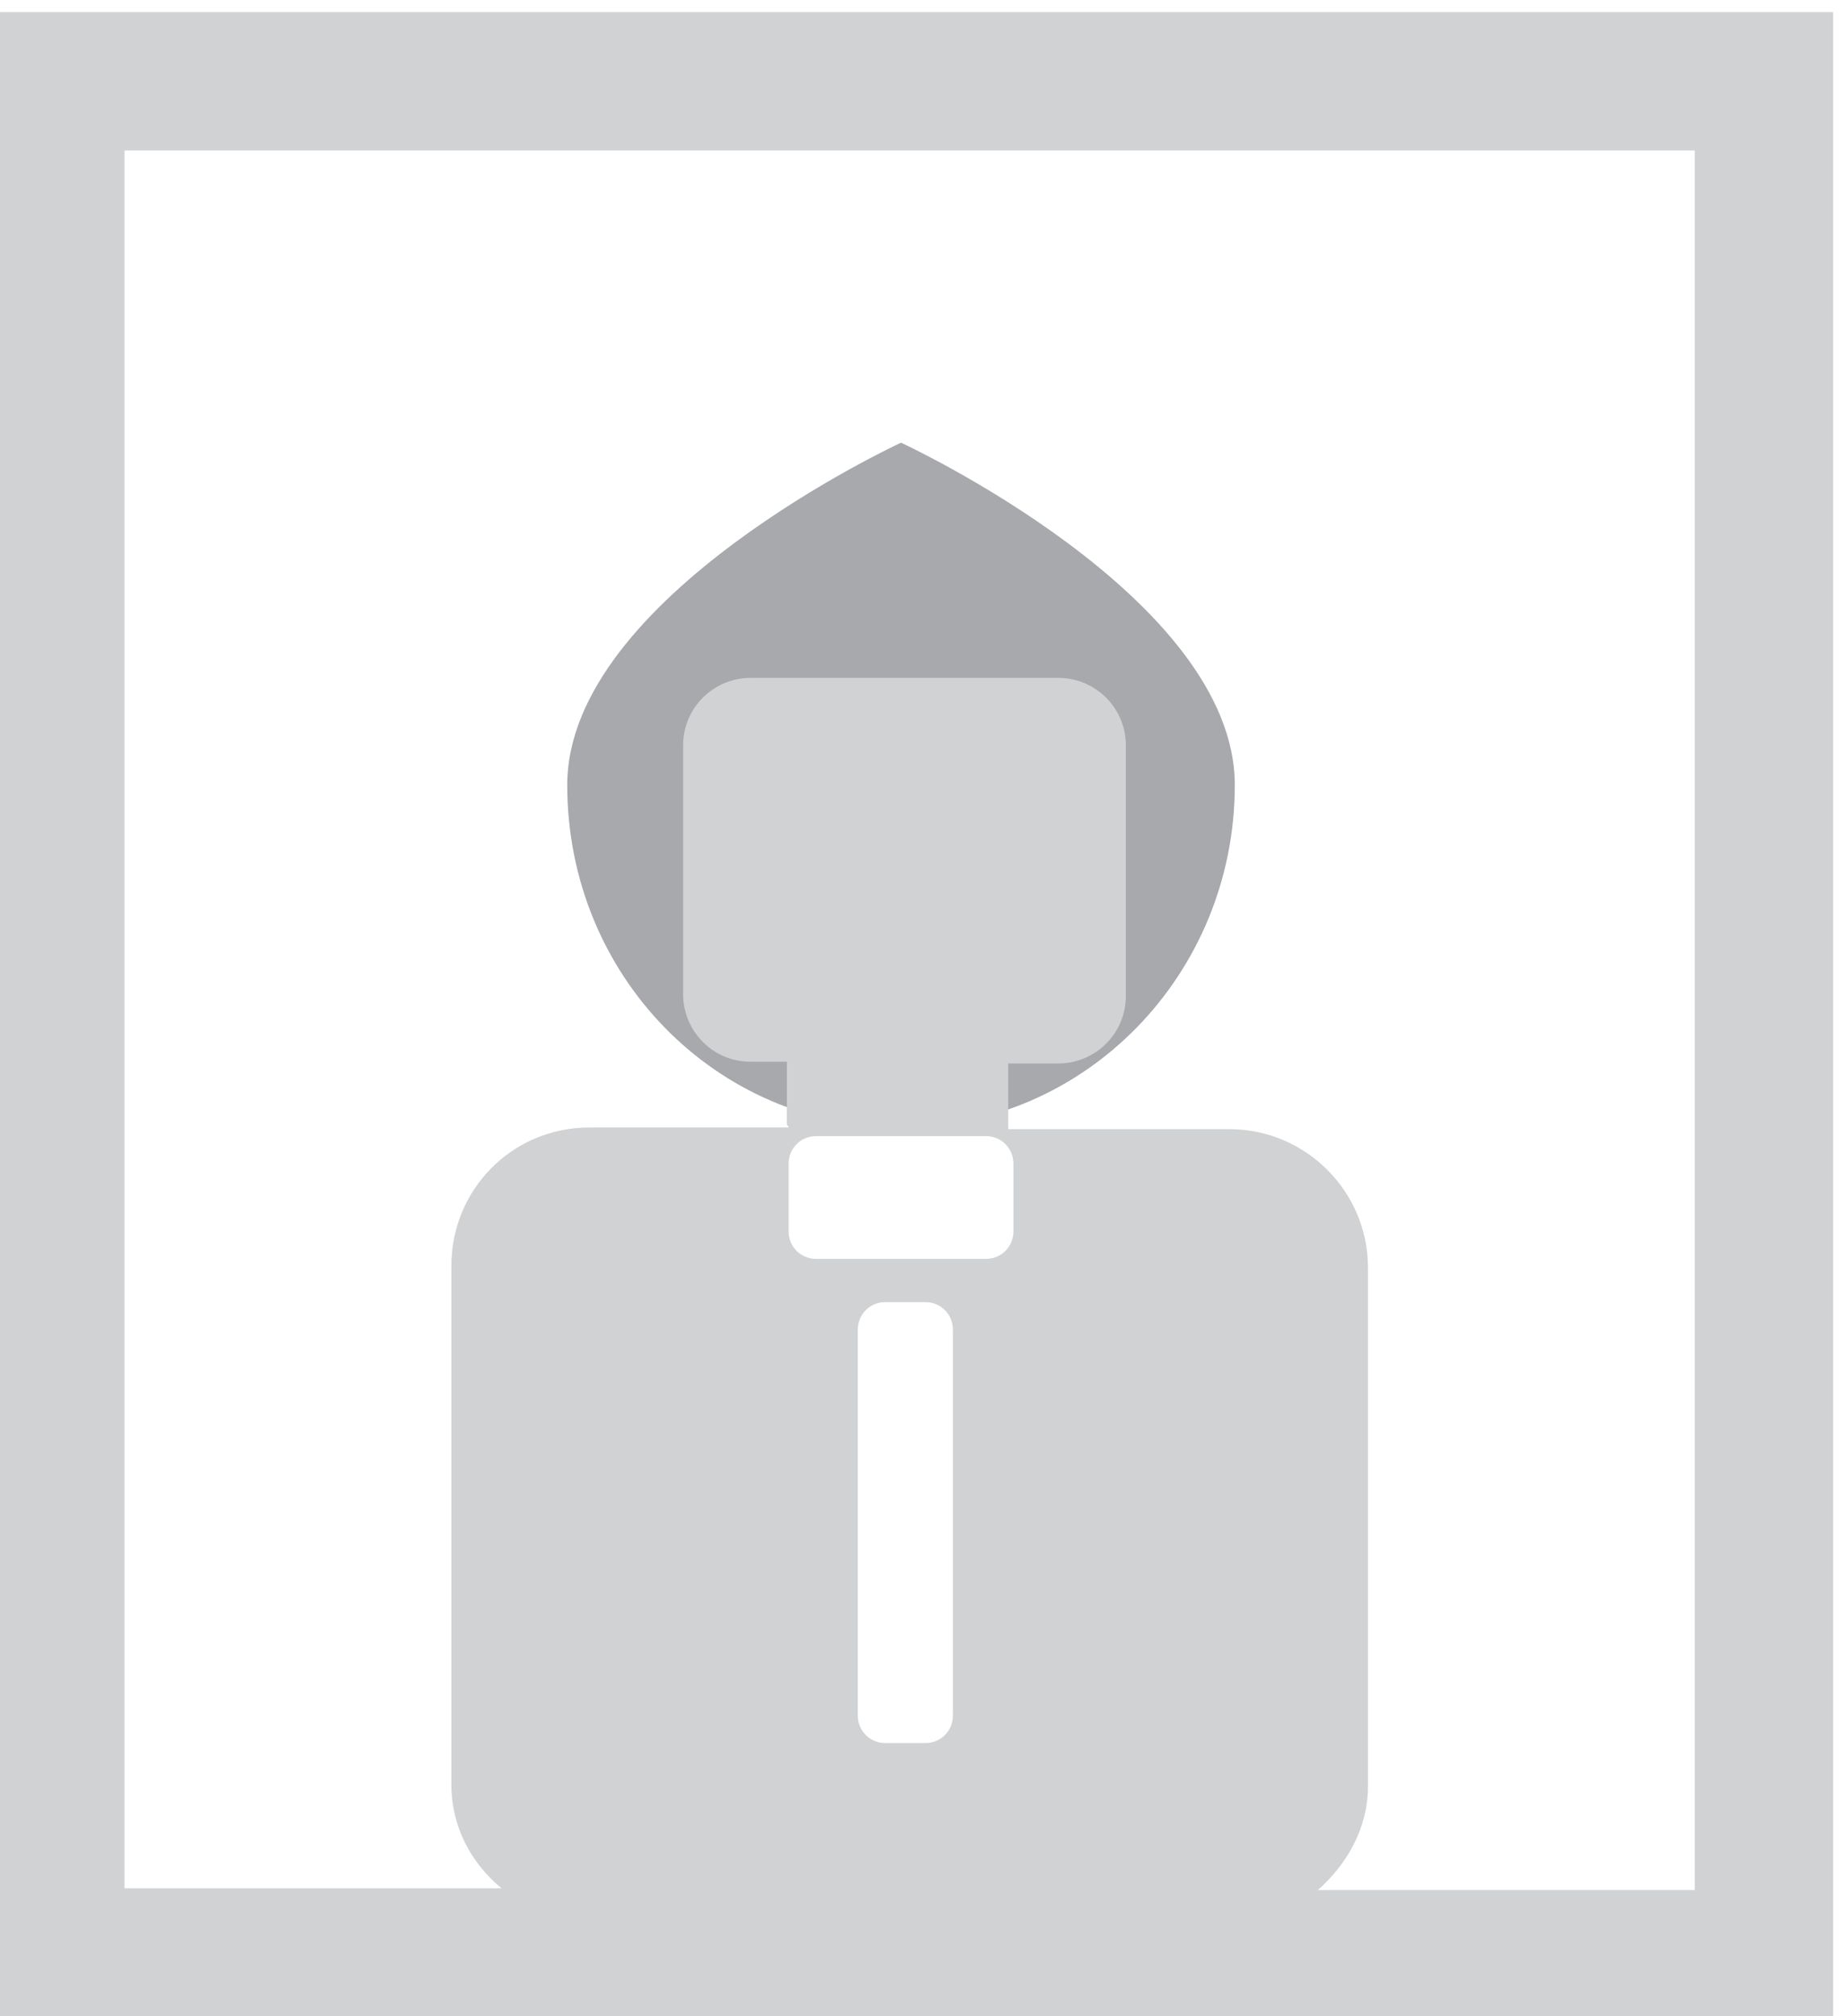 <?xml version="1.0" encoding="utf-8"?>
<!-- Generator: Adobe Illustrator 23.0.1, SVG Export Plug-In . SVG Version: 6.00 Build 0)  -->
<svg version="1.1" id="Layer_1" xmlns="http://www.w3.org/2000/svg" xmlns:xlink="http://www.w3.org/1999/xlink" x="0px" y="0px"
	 viewBox="0 0 106.8 116.6" style="enable-background:new 0 0 106.8 116.6;" xml:space="preserve">
<style type="text/css">
	.st0{fill:#A7A9AC;}
	.st1{fill:#D0D2D3;}
</style>
<path class="st0" d="M71.4,45.4c0,10.9-8.6,19.8-19.3,19.8c-10.7,0-19.3-8.8-19.3-19.8c0-10.9,19.3-19.8,19.3-19.8
	S71.4,34.5,71.4,45.4"/>
<path class="st1" d="M-0.8,117.3H106V0.7H-0.8V117.3z M47.2,72.8c-0.9,0-1.6-0.7-1.6-1.6v-3.9c0-0.9,0.7-1.6,1.6-1.6H57
	c0.9,0,1.6,0.7,1.6,1.6v3.9c0,0.9-0.7,1.6-1.6,1.6H47.2z M55.1,76.9v22.3c0,0.9-0.7,1.6-1.6,1.6h-2.3c-0.9,0-1.6-0.7-1.6-1.6V76.9
	c0-0.9,0.7-1.6,1.6-1.6h2.3C54.4,75.3,55.1,76,55.1,76.9 M98,109.3H76.2c1.7-1.5,2.9-3.6,2.9-6v-30c0-4.4-3.6-8-8-8H58.3
	c0-0.1,0-0.1,0-0.2v-3.6h2.9c2.1,0,3.9-1.7,3.9-3.9V43.1c0-2.2-1.8-3.9-3.9-3.9H43.4c-2.1,0-3.9,1.7-3.9,3.9v14.4
	c0,2.1,1.7,3.9,3.9,3.9h2.1V65c0,0.1,0.1,0.1,0.1,0.2H34.1c-4.5,0-8,3.6-8,8v30c0,2.4,1.1,4.5,2.9,6H7.2V8.7H98V109.3z"/>
</svg>
